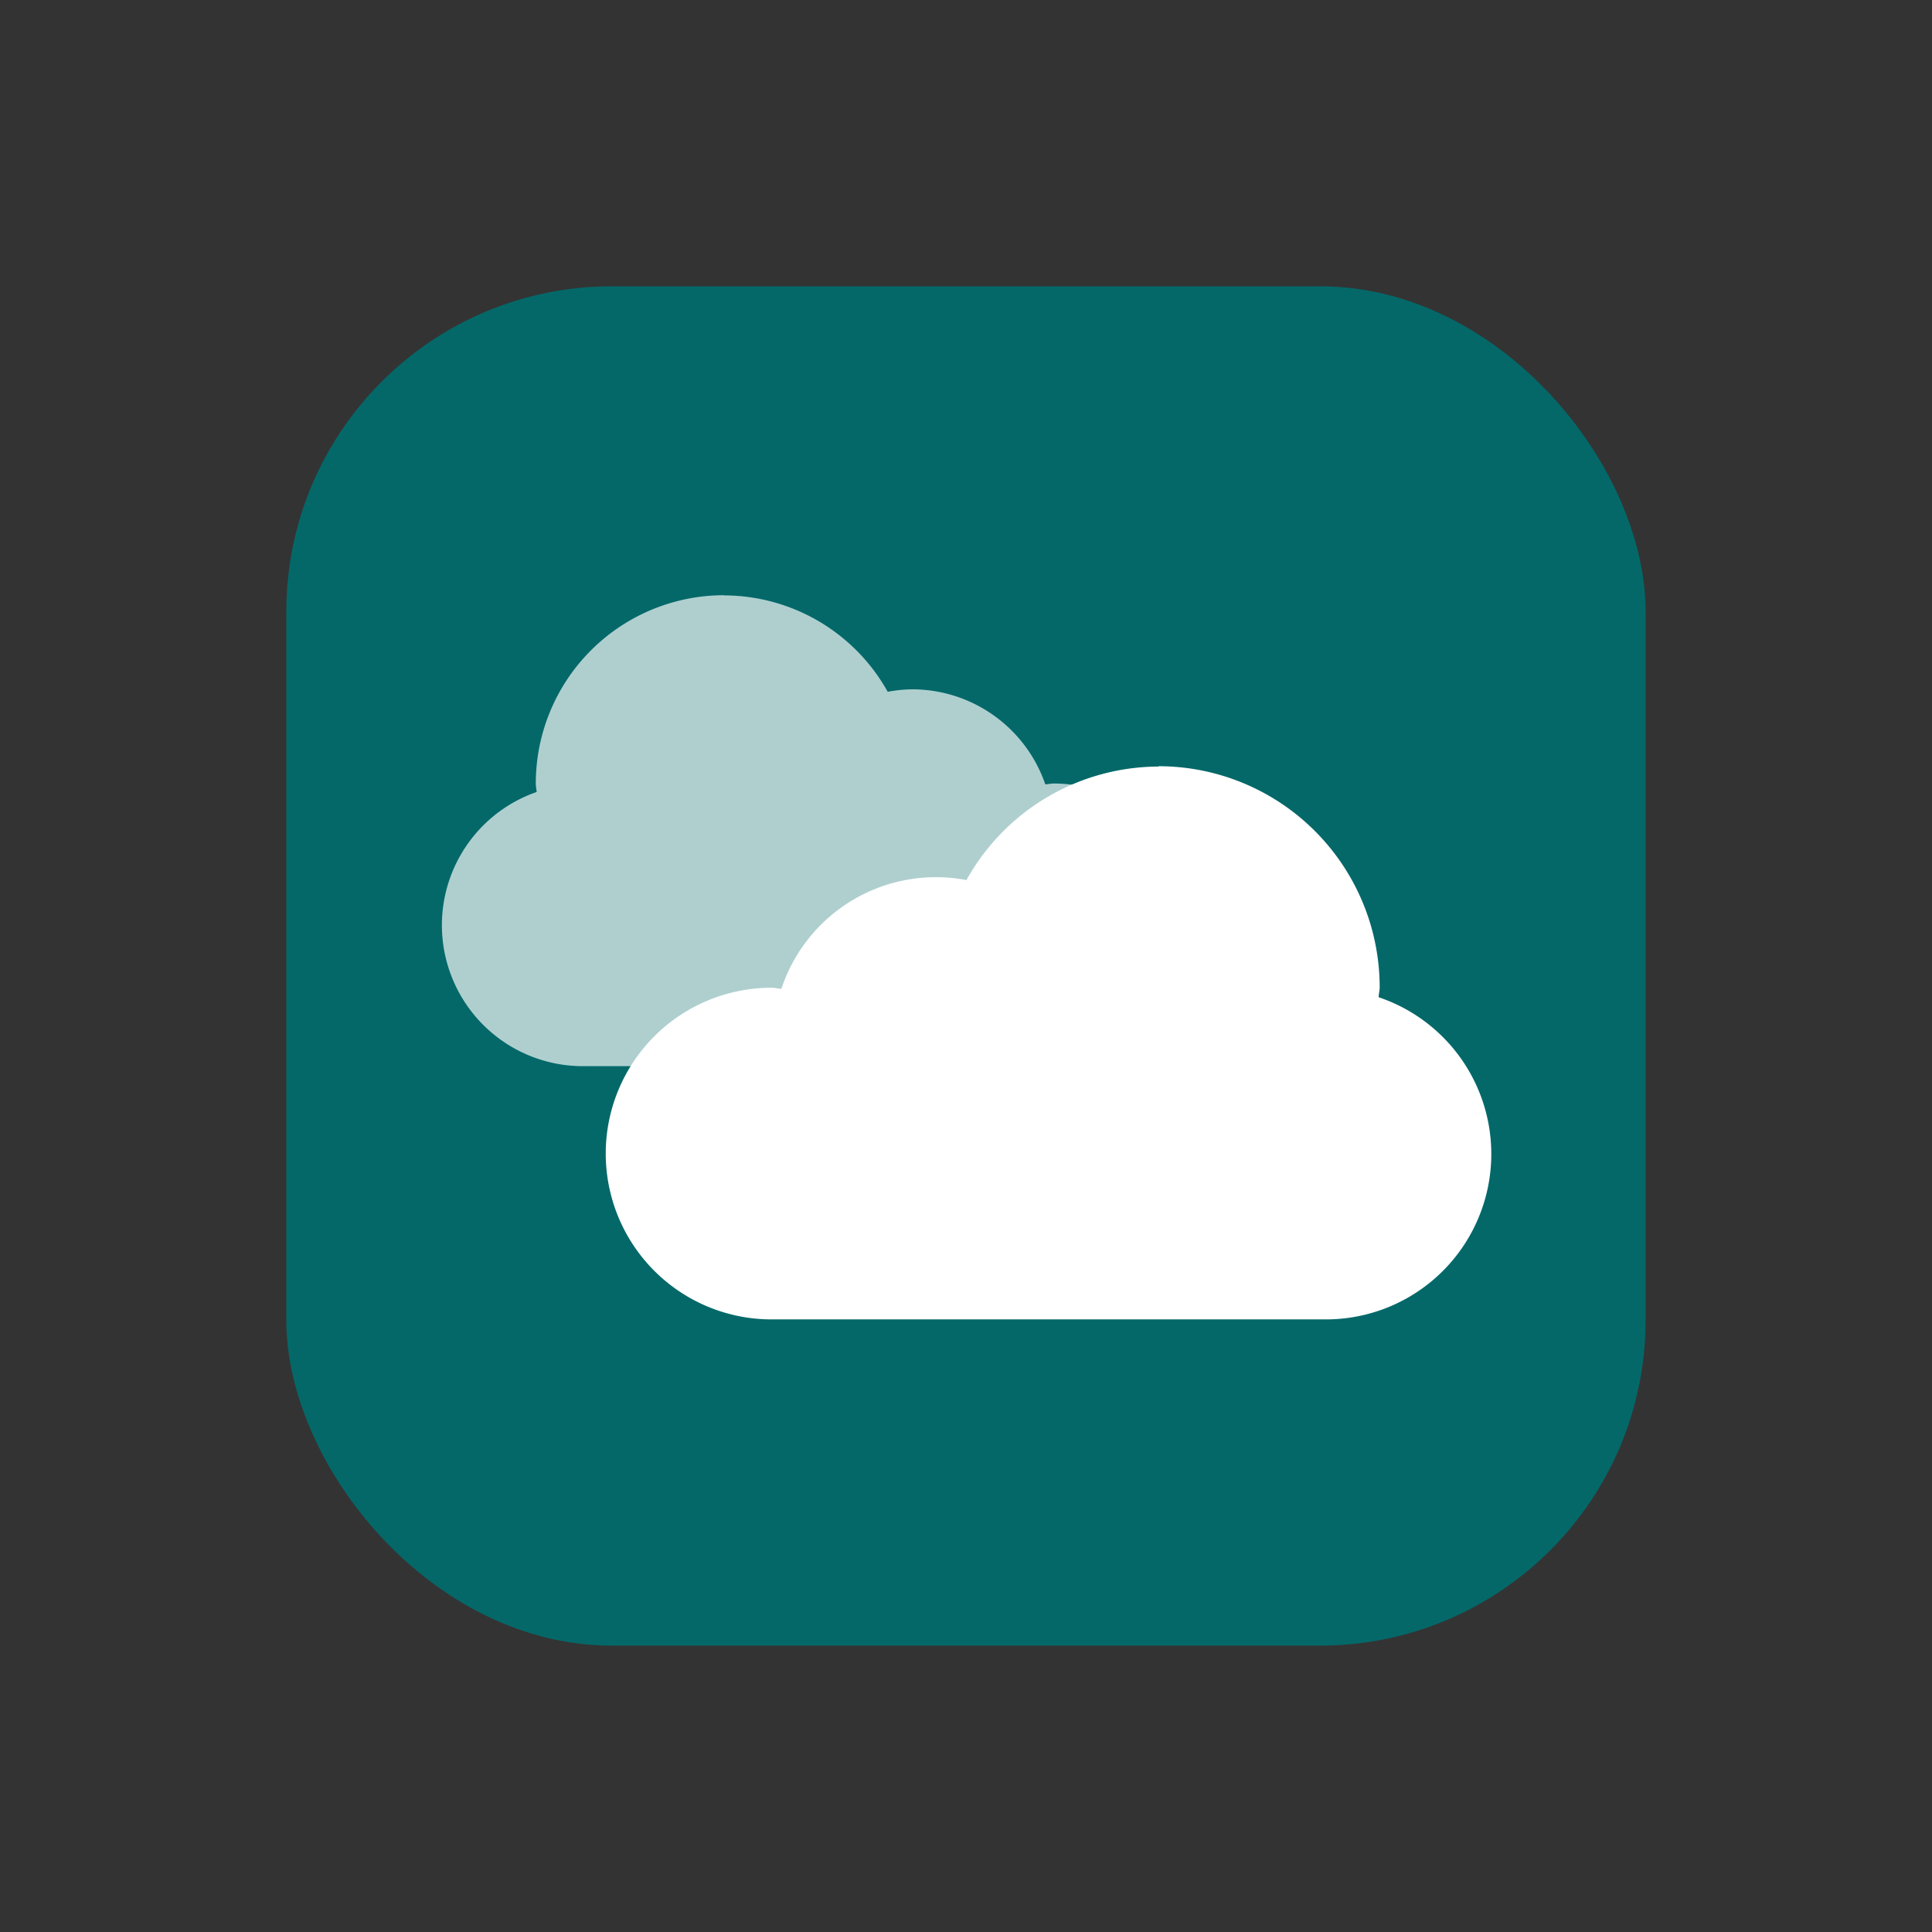 <?xml version="1.0" encoding="UTF-8"?> <svg xmlns="http://www.w3.org/2000/svg" id="Layer_1" data-name="Layer 1" viewBox="0 0 227.89 227.89"><rect x="0" y="0" width="227.89" height="227.89" fill="#333333" stroke="none"/><defs><style>.aqa-cls-1{fill:#046869;}.aqa-cls-2{opacity:0.68;isolation:isolate;}.aqa-cls-3{fill:#fff;}</style></defs><title>Air Quality Assessment</title><rect class="aqa-cls-1" x="33.77" y="33.77" width="160.34" height="160.34" rx="38.4"></rect><g class="aqa-cls-2"><path class="aqa-cls-3" d="M85.41,70.21A22.21,22.21,0,0,0,63.2,92.42c0,.35.08.65.1,1a16.63,16.63,0,0,0,5.47,32.34H124.3a16.67,16.67,0,1,0,0-33.34c-.35,0-.66.08-1,.1a16.62,16.62,0,0,0-15.67-11.21,16.42,16.42,0,0,0-2.92.29,22.15,22.15,0,0,0-19.3-11.37Z"></path></g><path class="aqa-cls-3" d="M136.67,90.42A26,26,0,0,0,114,103.81a19.2,19.2,0,0,0-21.83,12.82c-.39,0-.75-.12-1.16-.12a19.56,19.56,0,0,0,0,39.12h65.21a19.51,19.51,0,0,0,6.4-38c0-.39.12-.75.12-1.16a26.09,26.09,0,0,0-26.08-26.09Z"></path></svg> 